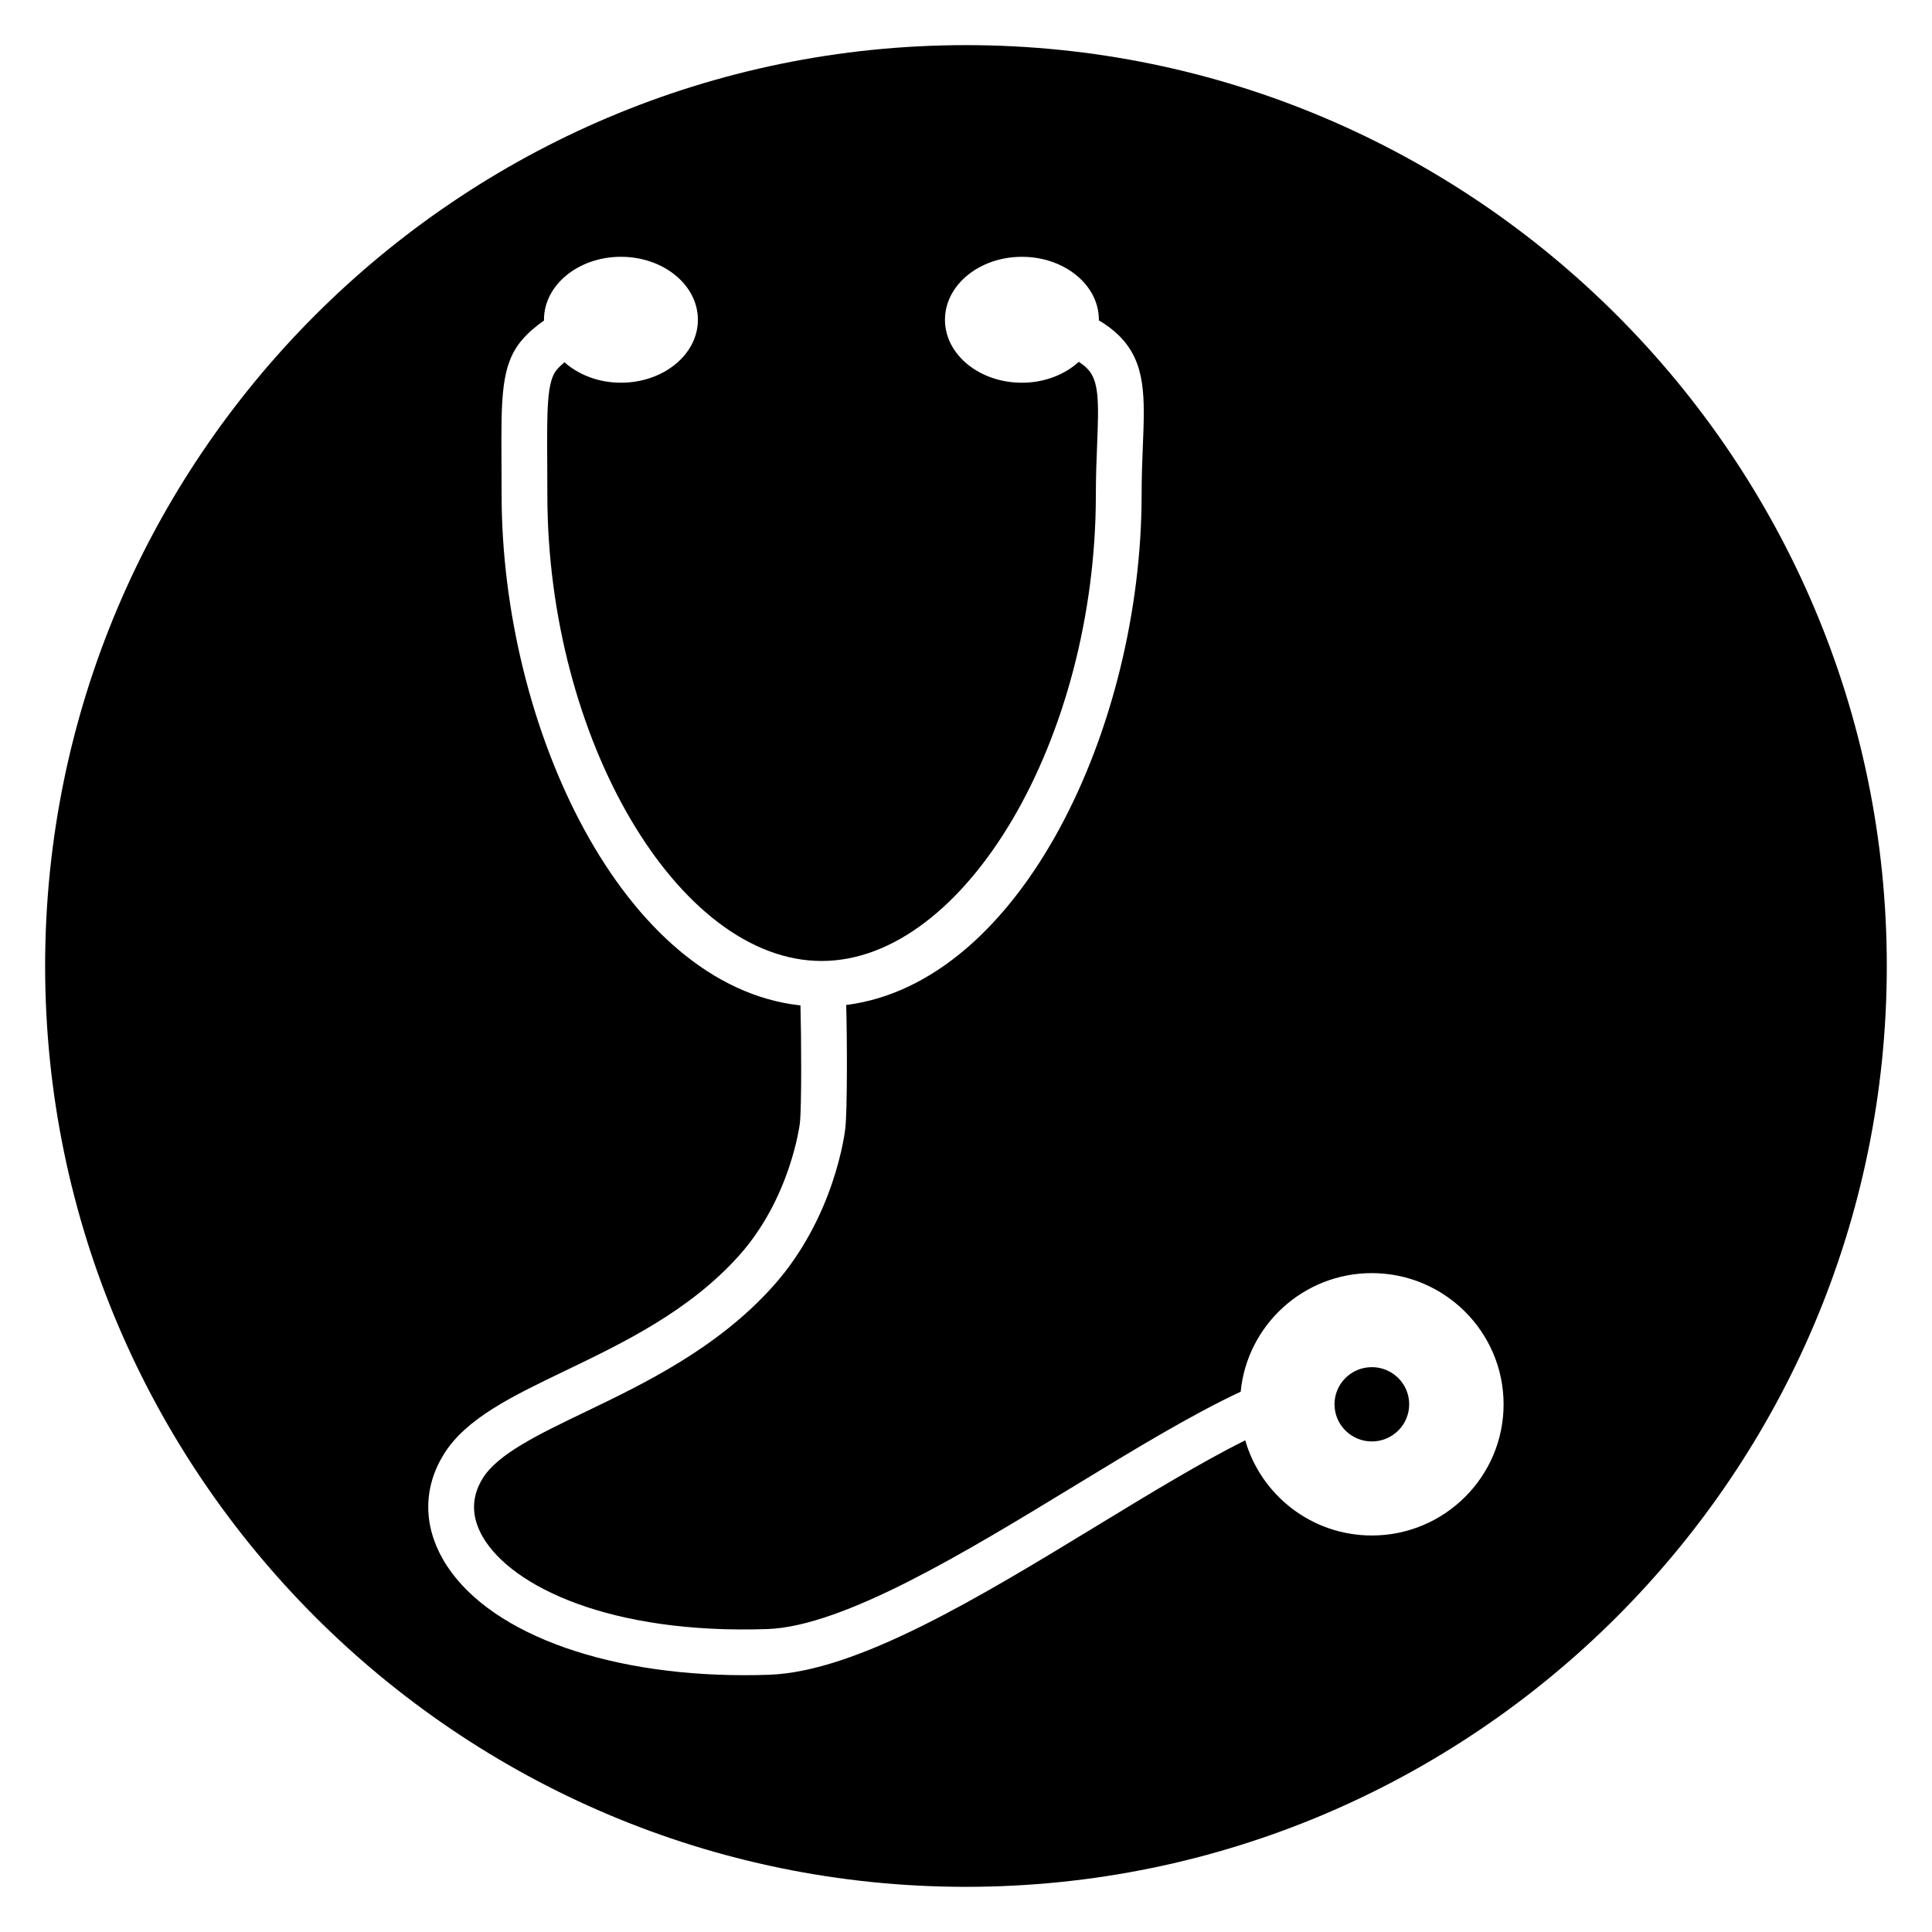 <?xml version="1.0" encoding="UTF-8"?>
<!-- Uploaded to: ICON Repo, www.iconrepo.com, Generator: ICON Repo Mixer Tools -->
<svg fill="#000000" width="800px" height="800px" version="1.1" viewBox="144 144 512 512" xmlns="http://www.w3.org/2000/svg">
 <g>
  <path d="m517.45 516.15c0 5.438-4.43 9.848-9.895 9.848-5.465 0-9.895-4.41-9.895-9.848 0-5.434 4.43-9.844 9.895-9.844 5.465 0 9.895 4.41 9.895 9.844"/>
  <path d="m400 155.96c-134.56 0-244.04 109.47-244.04 244.04 0 134.56 109.47 244.03 244.03 244.03s244.03-109.47 244.03-244.03c0.004-134.56-109.47-244.04-244.03-244.04zm107.55 394.96c-15.93 0-29.375-10.688-33.551-25.227-11.559 5.773-24.977 13.926-39.074 22.512-31.332 19.082-63.723 38.809-87.121 39.625-2.207 0.078-4.394 0.113-6.559 0.113-37.93 0-68.848-11.715-79.777-30.559-5.359-9.25-5.301-19.199 0.164-28.023 5.863-9.461 18.074-15.332 32.207-22.125 15.363-7.387 32.773-15.754 45.941-30.41 13.777-15.332 16.172-34.98 16.195-35.176 0.488-4.441 0.383-23.035 0.156-31.203-46.953-5.106-79.199-73.613-79.199-135.37 0-3.051-0.016-5.863-0.031-8.449-0.098-17.266-0.148-25.93 5.379-32.465 1.695-2.008 3.723-3.695 5.902-5.234 0-0.066-0.023-0.125-0.023-0.191 0-9.215 9.133-16.684 20.395-16.684 11.266 0 20.395 7.469 20.395 16.684 0 9.215-9.133 16.684-20.395 16.684-5.938 0-11.238-2.109-14.965-5.422-0.727 0.629-1.441 1.273-2.055 2-2.633 3.113-2.59 10.734-2.512 24.566 0.016 2.609 0.031 5.445 0.031 8.52 0 64.68 34.641 123.58 72.68 123.58 38.039 0 72.68-58.902 72.68-123.58 0-5 0.18-9.445 0.34-13.375 0.453-11.293 0.531-16.863-2.641-20.051-0.676-0.68-1.43-1.254-2.211-1.777-3.731 3.379-9.078 5.543-15.082 5.543-11.266 0-20.395-7.469-20.395-16.684 0-9.215 9.133-16.684 20.395-16.684 11.266 0 20.395 7.469 20.395 16.684 0 0.051-0.02 0.102-0.02 0.152 2.039 1.188 3.894 2.586 5.516 4.215 7.047 7.082 6.672 16.312 6.156 29.09-0.152 3.809-0.328 8.133-0.328 12.887 0 61.355-31.832 129.36-78.289 135.25 0.266 9.281 0.297 27.863-0.23 32.668-0.105 0.957-2.766 23.625-19.227 41.941-14.77 16.438-34.141 25.746-49.707 33.23-12.422 5.973-23.152 11.133-27.156 17.586-3.086 4.981-3.078 10.211 0.02 15.551 7.652 13.195 33.926 25.832 75.422 24.406 20.227-0.703 52.641-20.449 81.238-37.863 16.004-9.75 31.172-18.965 44.184-25.039 1.695-17.609 16.629-31.426 34.75-31.426 19.254 0 34.922 15.598 34.922 34.77 0.004 19.164-15.656 34.762-34.914 34.762z"/>
 </g>
</svg>